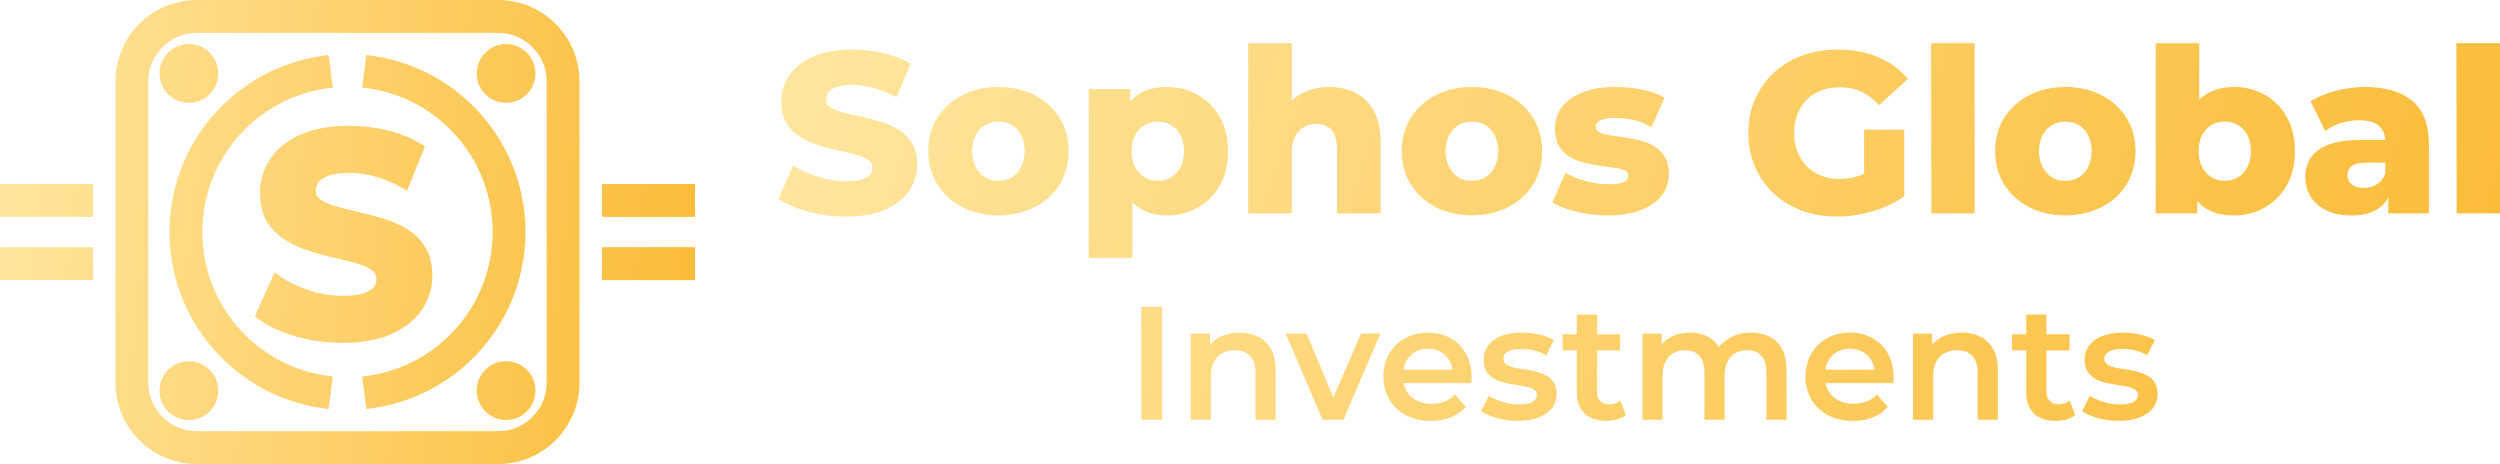 <?xml version="1.0" encoding="UTF-8"?>
<!DOCTYPE svg PUBLIC "-//W3C//DTD SVG 1.1//EN" "http://www.w3.org/Graphics/SVG/1.1/DTD/svg11.dtd">
<!-- Creator: CorelDRAW 2020 (64-Bit) -->
<svg xmlns="http://www.w3.org/2000/svg" xml:space="preserve" width="153.019mm" height="28.404mm" version="1.1" style="shape-rendering:geometricPrecision; text-rendering:geometricPrecision; image-rendering:optimizeQuality; fill-rule:evenodd; clip-rule:evenodd"
viewBox="0 0 14985.08 2781.55"
 xmlns:xlink="http://www.w3.org/1999/xlink"
 xmlns:xodm="http://www.corel.com/coreldraw/odm/2003">
 <defs>
  <style type="text/css">
   <![CDATA[
    .fil0 {fill:url(#id0)}
    .fil1 {fill:url(#id1);fill-rule:nonzero}
   ]]>
  </style>
  <linearGradient id="id0" gradientUnits="userSpaceOnUse" x1="17.98" y1="1171.96" x2="4147.61" y2="1609.58">
   <stop offset="0" style="stop-opacity:1; stop-color:#FFE59D"/>
   <stop offset="1" style="stop-opacity:1; stop-color:#FBBC39"/>
  </linearGradient>
  <linearGradient id="id1" gradientUnits="userSpaceOnUse" xlink:href="#id0" x1="5140.33" y1="-120.25" x2="14510.66" y2="2901.8">
  </linearGradient>
 </defs>
 <g id="Layer_x0020_1">
  <path class="fil0" d="M1179.16 0l1807.26 0c129.5,0 252.62,51.52 344.12,143.03 91.51,91.5 143.03,214.61 143.03,344.12l0 1807.26c0,129.49 -51.53,252.62 -143.03,344.12 -91.5,91.51 -214.61,143.03 -344.12,143.03l-1807.26 0c-129.5,0 -252.62,-51.53 -344.12,-143.03 -91.5,-91.5 -143.03,-214.61 -143.03,-344.12l0 -1807.26c0,-129.5 51.52,-252.62 143.03,-344.12 91.5,-91.5 214.62,-143.03 344.12,-143.03zm-1179.16 1102.64l557.53 0 0 197.29 -557.53 0 0 -197.29zm557.53 576.27l-557.53 0 0 -197.29 557.53 0 0 197.29zm3050.52 -576.27l557.53 0 0 197.29 -557.53 0 0 -197.29zm557.53 576.27l-557.53 0 0 -197.29 557.53 0 0 197.29zm-1179.16 -1481.95l-1807.26 0c-77.17,0 -150.37,30.81 -204.88,85.31 -54.51,54.51 -85.31,127.71 -85.31,204.88l0 1807.26c0,77.17 30.81,150.37 85.31,204.88 54.51,54.5 127.71,85.31 204.88,85.31l1807.26 0c77.17,0 150.37,-30.8 204.88,-85.31 54.5,-54.51 85.31,-127.71 85.31,-204.88l0 -1807.26c0,-77.17 -30.81,-150.37 -85.31,-204.88 -54.51,-54.5 -127.71,-85.31 -204.88,-85.31zm-1045.98 2251.01c-256.45,-34.3 -490.93,-160.9 -661.07,-355.55 -170.37,-194.93 -263.49,-442.69 -263.49,-701.64 0,-258.95 93.12,-506.71 263.49,-701.64 170.13,-194.66 404.62,-321.26 661.07,-355.55l29.22 -3.9 25.39 194.83 -29.02 3.89c-209.07,27.94 -400.05,131.38 -538.77,290.08 -138.98,159.01 -214.43,361.15 -214.43,572.29 0,211.15 75.45,413.28 214.43,572.29 138.72,158.7 329.7,262.14 538.77,290.08l29.02 3.89 -25.39 194.83 -29.22 -3.9zm284.7 -2114.38c256.45,34.3 490.93,160.9 661.07,355.55 170.37,194.93 263.49,442.69 263.49,701.64 0,258.95 -93.12,506.71 -263.49,701.64 -170.13,194.66 -404.62,321.26 -661.07,355.55l-29.22 3.9 -25.39 -194.83 29.02 -3.89c209.07,-27.94 400.05,-131.38 538.77,-290.08 138.98,-159.01 214.43,-361.15 214.43,-572.29 0,-211.15 -75.45,-413.28 -214.43,-572.29 -138.72,-158.7 -329.7,-262.14 -538.77,-290.08l-29.02 -3.89 25.39 -194.83 29.22 3.9zm-1092.97 -69.71c97.34,0 176.27,78.93 176.27,176.27 0,97.34 -78.93,176.27 -176.27,176.27 -97.34,0 -176.27,-78.93 -176.27,-176.27 0,-97.34 78.93,-176.27 176.27,-176.27zm1901.24 0c97.34,0 176.27,78.93 176.27,176.27 0,97.34 -78.93,176.27 -176.27,176.27 -97.34,0 -176.27,-78.93 -176.27,-176.27 0,-97.34 78.93,-176.27 176.27,-176.27zm0 1901.24c97.34,0 176.27,78.93 176.27,176.27 0,97.34 -78.93,176.27 -176.27,176.27 -97.34,0 -176.27,-78.93 -176.27,-176.27 0,-97.34 78.93,-176.27 176.27,-176.27zm-1901.24 0c97.34,0 176.27,78.93 176.27,176.27 0,97.34 -78.93,176.27 -176.27,176.27 -97.34,0 -176.27,-78.93 -176.27,-176.27 0,-97.34 78.93,-176.27 176.27,-176.27zm920.59 -110.14c-96.41,0 -191.87,-12.72 -284.47,-39.78 -77.96,-22.79 -157.5,-55.55 -222.37,-105.25l-18.49 -14.16 118.61 -263.13 29.12 20.71c53.18,37.82 113.23,65.56 174.99,86.15 66.15,22.04 134.58,33.67 204.31,33.67 39.82,0 85.83,-2.61 123.97,-14.9 21.75,-7 46.1,-18.13 60.95,-36.17 11.66,-14.16 17.32,-29.89 17.32,-48.24 0,-22.46 -7.99,-39.35 -25.99,-52.85 -26.1,-19.58 -59.01,-32.55 -90.11,-41.62 -44.34,-12.94 -89.31,-23.96 -134.44,-33.82 -51.3,-11.2 -102.01,-24.97 -152,-41.05 -49.89,-16.06 -97.98,-37.31 -142.72,-64.66 -45.16,-27.6 -81.92,-64.14 -109.97,-109.02 -32.35,-51.75 -43.07,-113.2 -43.07,-173.41 0,-73.88 20.04,-142.23 60.58,-203.99 43.95,-66.95 108.34,-113.65 180.64,-146.21 90.76,-40.88 195.61,-53.21 294.3,-53.21 77.59,0 154.55,9.17 229.95,27.42 71.47,17.31 140.39,44.11 202.68,83.5l20.76 13.13 -107.68 264.9 -29.15 -16.66c-50.86,-29.08 -104.81,-52.81 -161.36,-68.39 -51.18,-14.1 -103.77,-22.1 -156.9,-22.1 -39.6,0 -84.53,3.34 -122,17.08 -21.34,7.81 -46.4,20.1 -60.31,38.83 -11.5,15.48 -16.51,32.72 -16.51,51.97 0,21.93 8.5,38.01 26,51.13 25.93,19.45 58.74,32.04 89.74,40.65 44.74,12.43 89.86,23.59 135.11,33.99 50.79,11.67 101.18,25.03 151.11,39.96 50.25,15.01 98.53,35.76 143.3,63.13 45.15,27.6 81.92,64.13 109.97,109.01 32.11,51.36 43.07,111.87 43.07,171.7 0,73.33 -20.67,140.9 -61.64,201.72 -44.62,66.25 -109.19,112.88 -181.13,145.84 -91.07,41.71 -196.92,54.14 -296.18,54.14z"/>
  <path class="fil1" d="M5071.53 1298.21c-78.83,0 -154.69,-9.86 -227.56,-29.56 -72.88,-19.7 -132.22,-45.15 -178.07,-76.31l89.38 -200.75c43.08,27.5 92.81,50.18 149.19,68.06 56.37,17.87 112.51,26.8 168.43,26.8 37.59,0 67.84,-3.44 90.75,-10.31 22.92,-6.87 39.64,-16.04 50.18,-27.5 10.55,-11.46 15.82,-24.97 15.82,-40.56 0,-22 -10.09,-39.42 -30.25,-52.25 -20.16,-12.83 -46.29,-23.38 -78.37,-31.62 -32.08,-8.26 -67.6,-16.5 -106.56,-24.76 -38.96,-8.25 -77.91,-18.78 -116.87,-31.62 -38.97,-12.83 -74.49,-29.56 -106.57,-50.19 -32.08,-20.62 -58.21,-47.66 -78.37,-81.12 -20.16,-33.46 -30.25,-75.86 -30.25,-127.19 0,-57.75 15.82,-109.99 47.44,-156.75 31.63,-46.75 79.06,-84.33 142.31,-112.75 63.25,-28.42 142.08,-42.62 236.5,-42.62 63.24,0 125.35,7.1 186.3,21.31 60.96,14.21 115.27,35.06 162.94,62.56l-83.87 202.13c-45.84,-24.76 -91.21,-43.31 -136.12,-55.69 -44.92,-12.37 -88.46,-18.56 -130.63,-18.56 -37.59,0 -67.83,3.9 -90.74,11.68 -22.93,7.8 -39.42,18.11 -49.5,30.94 -10.09,12.84 -15.12,27.5 -15.12,44 0,21.08 9.85,37.81 29.56,50.19 19.71,12.38 45.83,22.46 78.37,30.25 32.54,7.79 68.3,15.81 107.25,24.06 38.96,8.25 77.91,18.56 116.87,30.94 38.96,12.38 74.48,28.87 106.56,49.5 32.08,20.62 57.98,47.66 77.69,81.12 19.71,33.46 29.56,75.4 29.56,125.81 0,55.92 -15.82,107.48 -47.44,154.69 -31.62,47.2 -78.83,85.01 -141.63,113.43 -62.78,28.42 -141.85,42.63 -237.18,42.63zm912.98 -6.87c-82.51,-0.92 -155.15,-17.65 -217.94,-50.19 -62.78,-32.54 -112.29,-77.91 -148.49,-136.12 -36.2,-58.21 -54.31,-124.44 -54.31,-198.68 0,-76.09 18.11,-142.77 54.31,-200.06 36.2,-57.29 85.93,-102.43 149.19,-135.44 63.24,-33 135.2,-49.5 215.87,-49.5 82.5,0 155.6,16.5 219.31,49.5 63.7,33 113.43,78.37 149.18,136.12 35.75,57.75 53.63,124.2 53.63,199.38 0,74.24 -17.87,140.47 -53.63,198.68 -35.74,58.21 -85.47,103.58 -149.18,136.12 -63.71,32.54 -136.36,49.27 -217.93,50.19zm0 -207.62c30.24,0 57.05,-6.87 80.43,-20.62 23.38,-13.75 41.93,-34.15 55.69,-61.19 13.75,-27.05 21.07,-58.89 22,-95.56 -0.92,-38.51 -8.25,-70.81 -22,-96.94 -13.76,-26.13 -32.32,-46.06 -55.69,-59.82 -23.38,-13.75 -50.64,-20.62 -81.81,-20.62 -28.42,0 -54.31,6.87 -77.69,20.62 -23.38,13.76 -42.16,33.69 -56.37,59.82 -14.21,26.13 -21.77,58.43 -22.69,96.94 0.92,36.66 8.48,68.51 22.69,95.56 14.21,27.04 32.99,47.66 56.37,61.87 23.38,14.21 49.73,20.85 79.07,19.94zm802.98 128.87l0 333.12 -261.24 0 0 -1011.98 248.87 0 0 74.47c15.39,-18.08 33.04,-33.29 52.93,-45.59 44.46,-27.51 100.14,-41.26 167.06,-41.26 67.84,0 129.48,15.82 184.94,47.44 55.46,31.63 99.46,76.08 132,133.38 32.53,57.29 48.81,125.35 48.81,204.18 0,78.82 -16.28,147.12 -48.81,204.87 -32.54,57.75 -76.54,102.2 -132,133.37 -55.46,31.16 -117.1,46.75 -184.94,46.75 -63.24,0 -117.33,-13.98 -162.24,-41.94 -16.6,-10.33 -31.73,-22.61 -45.38,-36.81zm152.62 -128.87c29.34,0 55.69,-6.87 79.06,-20.62 23.38,-13.75 42.17,-33.92 56.38,-60.5 14.21,-26.59 21.31,-58.67 21.31,-96.25 0,-37.59 -7.1,-69.67 -21.31,-96.26 -14.21,-26.58 -33,-46.74 -56.38,-60.5 -23.37,-13.75 -49.72,-20.62 -79.06,-20.62 -29.33,0 -55.68,6.87 -79.06,20.62 -23.38,13.76 -42.17,33.92 -56.38,60.5 -14.2,26.59 -21.31,58.67 -21.31,96.26 0,37.58 7.11,69.66 21.31,96.25 14.21,26.58 33,46.75 56.38,60.5 23.38,13.75 49.73,20.62 79.06,20.62zm802.98 -480.97c16.95,-15.95 35.75,-29.56 56.38,-40.84 49.5,-27.04 105.41,-40.56 167.74,-40.56 57.75,0 110,11.69 156.75,35.07 46.75,23.38 83.65,59.35 110.69,107.93 27.04,48.58 40.56,111.38 40.56,188.38l0 426.24 -261.25 0 0 -383.62c0,-53.17 -10.77,-91.89 -32.32,-116.18 -21.53,-24.29 -51.56,-36.44 -90.06,-36.44 -27.5,0 -52.71,6.19 -75.62,18.57 -22.92,12.38 -40.8,31.4 -53.63,57.06 -12.83,25.67 -19.25,59.12 -19.25,100.37l0 360.24 -261.24 0 0 -1020.23 261.24 0 0 344.02zm1079.36 688.59c-82.51,-0.92 -155.15,-17.65 -217.94,-50.19 -62.78,-32.54 -112.29,-77.91 -148.49,-136.12 -36.2,-58.21 -54.31,-124.44 -54.31,-198.68 0,-76.09 18.11,-142.77 54.31,-200.06 36.2,-57.29 85.93,-102.43 149.19,-135.44 63.24,-33 135.2,-49.5 215.87,-49.5 82.5,0 155.6,16.5 219.31,49.5 63.7,33 113.43,78.37 149.18,136.12 35.75,57.75 53.63,124.2 53.63,199.38 0,74.24 -17.87,140.47 -53.63,198.68 -35.74,58.21 -85.47,103.58 -149.18,136.12 -63.71,32.54 -136.36,49.27 -217.93,50.19zm0 -207.62c30.24,0 57.05,-6.87 80.43,-20.62 23.38,-13.75 41.93,-34.15 55.69,-61.19 13.75,-27.05 21.07,-58.89 22,-95.56 -0.92,-38.51 -8.25,-70.81 -22,-96.94 -13.76,-26.13 -32.32,-46.06 -55.69,-59.82 -23.38,-13.75 -50.64,-20.62 -81.81,-20.62 -28.42,0 -54.31,6.87 -77.69,20.62 -23.38,13.76 -42.16,33.69 -56.37,59.82 -14.21,26.13 -21.77,58.43 -22.69,96.94 0.92,36.66 8.48,68.51 22.69,95.56 14.21,27.04 32.99,47.66 56.37,61.87 23.38,14.21 49.73,20.85 79.07,19.94zm812.6 207.62c-63.24,0 -124.89,-7.33 -184.93,-22 -60.04,-14.66 -108.4,-33 -145.06,-55l78.37 -178.75c34.83,21.08 75.63,37.82 122.37,50.19 46.75,12.38 92.58,18.57 137.5,18.57 44,0 74.48,-4.58 91.44,-13.75 16.95,-9.17 25.43,-21.54 25.43,-37.13 0,-14.67 -8.02,-25.44 -24.06,-32.32 -16.04,-6.87 -37.13,-12.14 -63.25,-15.81 -26.12,-3.67 -54.76,-7.8 -85.93,-12.38 -31.16,-4.58 -62.56,-10.77 -94.19,-18.56 -31.62,-7.8 -60.49,-19.71 -86.62,-35.75 -26.13,-16.04 -46.98,-37.81 -62.56,-65.31 -15.59,-27.5 -23.38,-62.33 -23.38,-104.5 0,-47.66 13.97,-90.06 41.93,-127.18 27.96,-37.13 68.98,-66.46 123.06,-88 54.09,-21.54 120.08,-32.32 197.99,-32.32 52.26,0 105.19,5.28 158.81,15.82 53.63,10.54 98.77,26.35 135.44,47.44l-78.37 177.37c-36.66,-21.08 -73.33,-35.52 -110,-43.31 -36.66,-7.79 -71.5,-11.68 -104.49,-11.68 -44,0 -74.94,5.04 -92.81,15.12 -17.88,10.09 -26.81,22.47 -26.81,37.13 0,14.67 7.79,25.9 23.37,33.69 15.59,7.8 36.44,13.75 62.57,17.87 26.13,4.13 54.77,8.26 85.93,12.38 31.17,4.12 62.57,10.31 94.19,18.57 31.62,8.25 60.5,20.39 86.62,36.43 26.13,16.04 46.98,37.59 62.57,64.62 15.58,27.05 23.38,61.65 23.38,103.82 0,45.83 -13.98,87.08 -41.94,123.74 -27.96,36.66 -69.21,65.99 -123.74,88 -54.55,22 -122.15,33 -202.81,33zm1779.22 -115.5c-55,39.42 -118.7,69.67 -191.12,90.74 -72.41,21.08 -143.46,31.63 -213.11,31.63 -76.08,0 -146.67,-12.15 -211.75,-36.44 -65.07,-24.3 -121.22,-58.89 -168.43,-103.82 -47.21,-44.91 -84.1,-97.85 -110.69,-158.8 -26.58,-60.96 -39.87,-128.1 -39.87,-201.43 0,-73.34 13.29,-140.48 39.87,-201.44 26.59,-60.95 63.71,-113.89 111.38,-158.8 47.67,-44.92 104.27,-79.52 169.81,-103.82 65.54,-24.29 137.27,-36.43 215.18,-36.43 90.75,0 171.88,15.12 243.38,45.37 71.5,30.25 130.62,73.79 177.37,130.62l-173.25 156.75c-33,-35.74 -68.52,-62.56 -106.56,-80.43 -38.05,-17.88 -80.44,-26.81 -127.19,-26.81 -41.25,0 -78.82,6.41 -112.75,19.24 -33.91,12.84 -62.79,31.4 -86.62,55.69 -23.84,24.29 -42.39,53.17 -55.69,86.62 -13.29,33.46 -19.93,71.27 -19.93,113.44 0,40.33 6.64,77.45 19.93,111.37 13.3,33.92 31.86,63.03 55.69,87.31 23.83,24.29 52.48,43.08 85.93,56.38 33.46,13.29 70.35,19.93 110.69,19.93 40.33,0 79.74,-6.64 118.24,-19.93 9.6,-3.32 19.23,-7.22 28.88,-11.69l0 -263.99 240.61 0 0 398.74zm162.25 103.12l-1.37 -1020.23 261.24 0 0 1020.23 -259.87 0zm802.98 12.38c-82.51,-0.92 -155.15,-17.65 -217.94,-50.19 -62.78,-32.54 -112.29,-77.91 -148.49,-136.12 -36.2,-58.21 -54.31,-124.44 -54.31,-198.68 0,-76.09 18.11,-142.77 54.31,-200.06 36.2,-57.29 85.93,-102.43 149.19,-135.44 63.24,-33 135.2,-49.5 215.87,-49.5 82.5,0 155.6,16.5 219.31,49.5 63.7,33 113.43,78.37 149.18,136.12 35.75,57.75 53.63,124.2 53.63,199.38 0,74.24 -17.87,140.47 -53.63,198.68 -35.74,58.21 -85.47,103.58 -149.18,136.12 -63.71,32.54 -136.36,49.27 -217.93,50.19zm0 -207.62c30.24,0 57.05,-6.87 80.43,-20.62 23.38,-13.75 41.93,-34.15 55.69,-61.19 13.75,-27.05 21.07,-58.89 22,-95.56 -0.92,-38.51 -8.25,-70.81 -22,-96.94 -13.76,-26.13 -32.32,-46.06 -55.69,-59.82 -23.38,-13.75 -50.64,-20.62 -81.81,-20.62 -28.42,0 -54.31,6.87 -77.69,20.62 -23.38,13.76 -42.16,33.69 -56.37,59.82 -14.21,26.13 -21.77,58.43 -22.69,96.94 0.92,36.66 8.48,68.51 22.69,95.56 14.21,27.04 32.99,47.66 56.37,61.87 23.38,14.21 49.73,20.85 79.07,19.94zm790.61 120.64l0 74.6 -248.87 0 0 -1020.23 261.24 0 0 340.36c13.64,-14.16 28.78,-26.32 45.38,-36.49 44.91,-27.51 99,-41.26 162.24,-41.26 67.84,0 129.48,15.59 184.94,46.75 55.46,31.17 99.46,75.4 132,132.69 32.53,57.29 48.81,125.35 48.81,204.18 0,79.75 -16.28,148.27 -48.81,205.56 -32.54,57.29 -76.54,101.74 -132,133.37 -55.46,31.62 -117.1,47.44 -184.94,47.44 -66.92,0 -122.6,-13.75 -167.06,-41.25 -19.89,-12.31 -37.54,-27.56 -52.93,-45.73zm164.99 -120.64c29.34,0 55.69,-6.87 79.06,-20.62 23.38,-13.75 42.17,-34.15 56.38,-61.19 14.21,-27.05 21.31,-59.36 21.31,-96.94 0,-37.59 -7.1,-69.43 -21.31,-95.56 -14.21,-26.13 -33,-46.06 -56.38,-59.82 -23.37,-13.75 -49.72,-20.62 -79.06,-20.62 -29.33,0 -55.68,6.87 -79.06,20.62 -23.38,13.76 -42.17,33.69 -56.38,59.82 -14.2,26.13 -21.31,57.97 -21.31,95.56 0,37.59 7.11,69.89 21.31,96.94 14.21,27.04 33,47.44 56.38,61.19 23.38,13.75 49.73,20.62 79.06,20.62zm962.48 -44l0 -64.62 -112.75 0c-42.17,0 -71.72,6.87 -88.69,20.62 -16.96,13.75 -25.44,32.08 -25.44,55 0,22.92 8.72,41.25 26.13,55 17.42,13.75 41.25,20.62 71.5,20.62 28.42,0 54.31,-7.1 77.69,-21.31 23.38,-14.21 40.56,-35.98 51.56,-65.31zm17.87 142.95c-14.99,28.81 -35.84,51.98 -62.56,69.48 -39.88,26.13 -92.35,39.19 -157.43,39.19 -59.58,0 -110,-10.09 -151.25,-30.25 -41.25,-20.17 -72.64,-47.67 -94.18,-82.5 -21.54,-34.83 -32.32,-73.8 -32.32,-116.88 0,-45.83 11.69,-85.47 35.06,-118.94 23.38,-33.45 59.36,-59.12 107.94,-76.99 48.58,-17.88 111.38,-26.81 188.37,-26.81l148.19 0c-2.07,-35.96 -14.58,-64.14 -37.5,-84.56 -25.21,-22.46 -65.31,-33.69 -120.31,-33.69 -35.75,0 -71.96,5.73 -108.62,17.19 -36.66,11.46 -67.84,27.27 -93.5,47.44l-88 -177.37c42.17,-27.5 92.82,-48.81 151.94,-63.94 59.12,-15.12 118.02,-22.69 176.68,-22.69 121,0 214.72,27.73 281.19,83.19 66.46,55.46 99.68,142.31 99.68,260.55l0 413.87 -243.38 0 0 -96.29zm409.75 96.29l-1.37 -1020.23 261.24 0 0 1020.23 -259.87 0zm-7883.8 1237.11l-0.97 -677.14 125.75 0 0 677.14 -124.78 0zm411.11 -449.61c15.78,-18.81 35.28,-34.21 58.52,-46.15 34.51,-17.74 74.33,-26.6 119.47,-26.6 41.27,0 78.19,8.06 110.76,24.18 32.56,16.13 58.2,40.79 76.89,74.01 18.7,33.21 28.06,75.93 28.06,128.17l0 296 -120.91 0 0 -280.53c0,-45.78 -10.8,-79.96 -32.4,-102.53 -21.6,-22.57 -51.76,-33.85 -90.45,-33.85 -28.38,0 -53.53,5.8 -75.45,17.41 -21.93,11.6 -38.85,28.86 -50.79,51.75 -11.93,22.9 -17.89,51.76 -17.89,86.58l0 261.18 -120.91 0 0 -516.55 115.11 0 0 66.94zm739.59 315.94l165.83 -382.89 116.09 0 -221.52 516.55 -124.79 0 -221.52 -516.55 125.75 0 160.15 382.89zm421.22 -85.92c3.3,17.85 9.44,34.3 18.38,49.34 14.18,23.87 34.18,42.24 59.97,55.13 25.79,12.9 55.46,19.35 88.99,19.35 29.03,0 55.14,-4.51 78.35,-13.54 23.22,-9.03 43.85,-23.22 61.91,-42.56l64.81 74.49c-23.21,27.09 -52.39,47.88 -87.54,62.39 -35.15,14.51 -75.29,21.76 -120.43,21.76 -57.4,0 -107.54,-11.44 -150.42,-34.33 -42.88,-22.9 -76.09,-54.33 -99.63,-94.32 -23.54,-39.98 -35.3,-85.44 -35.3,-136.4 0,-51.59 11.44,-97.21 34.33,-136.88 22.9,-39.66 54.5,-70.77 94.8,-93.35 40.31,-22.57 86.26,-33.85 137.85,-33.85 50.31,0 95.12,10.96 134.46,32.88 39.34,21.93 70.29,52.88 92.87,92.87 22.57,39.98 33.85,87.06 33.85,141.23 0,5.15 -0.16,10.96 -0.48,17.41 -0.32,6.44 -0.8,12.57 -1.45,18.37l-405.31 0zm292.89 -80.28c-2.34,-19.5 -8.08,-37.24 -17.2,-53.21 -12.9,-22.57 -30.48,-40.31 -52.73,-53.21 -22.25,-12.9 -47.88,-19.34 -76.9,-19.34 -29.66,0 -55.61,6.44 -77.86,19.34 -22.25,12.9 -39.66,30.8 -52.24,53.69 -8.62,15.69 -14.29,33.26 -17,52.73l293.93 0zm390.04 306.64c-43.21,0 -84.64,-5.64 -124.3,-16.92 -39.66,-11.29 -71.1,-24.99 -94.32,-41.11l46.44 -91.9c23.21,14.83 50.94,27.09 83.19,36.75 32.24,9.68 64.49,14.51 96.73,14.51 38.06,0 65.62,-5.16 82.71,-15.47 17.09,-10.32 25.64,-24.19 25.64,-41.6 0,-14.19 -5.81,-24.99 -17.41,-32.4 -11.61,-7.41 -26.76,-13.05 -45.47,-16.92 -18.7,-3.88 -39.5,-7.42 -62.39,-10.64 -22.9,-3.22 -45.79,-7.58 -68.68,-13.06 -22.9,-5.47 -43.7,-13.53 -62.4,-24.18 -18.69,-10.64 -33.85,-24.99 -45.46,-43.05 -11.61,-18.05 -17.41,-41.91 -17.41,-71.58 0,-32.89 9.35,-61.43 28.05,-85.61 18.7,-24.18 44.99,-42.88 78.84,-56.1 33.85,-13.22 74,-19.83 120.43,-19.83 34.82,0 69.97,3.87 105.43,11.6 35.47,7.74 64.82,18.7 88.03,32.89l-46.43 91.9c-24.51,-14.84 -49.17,-24.99 -74.01,-30.48 -24.83,-5.48 -49.49,-8.23 -74,-8.23 -36.76,0 -64.01,5.48 -81.74,16.45 -17.74,10.96 -26.6,24.83 -26.6,41.59 0,15.48 5.8,27.09 17.41,34.82 11.6,7.74 26.76,13.87 45.46,18.38 18.7,4.51 39.5,8.23 62.39,11.12 22.9,2.9 45.63,7.26 68.2,13.05 22.57,5.81 43.37,13.71 62.39,23.7 19.03,10 34.34,24.02 45.95,42.08 11.61,18.06 17.41,41.6 17.41,70.62 0,32.25 -9.51,60.3 -28.54,84.16 -19.02,23.86 -45.94,42.4 -80.76,55.61 -34.82,13.22 -76.42,19.83 -124.79,19.83zm355.02 -422.72l-85.12 0 0 -96.73 85.12 0 0 -118.02 120.91 0 0 118.02 138.34 0 0 96.73 -138.34 0 0 245.71c0,24.5 6.29,43.53 18.86,57.07 12.58,13.54 30.15,20.31 52.73,20.31 27.09,0 49.65,-7.09 67.71,-21.28l33.86 86.09c-14.19,11.61 -31.6,20.32 -52.24,26.12 -20.64,5.81 -41.92,8.71 -63.85,8.71 -56.75,0 -100.6,-14.67 -131.56,-44.01 -30.96,-29.34 -46.43,-72.71 -46.43,-130.11l0 -248.6zm852.41 -20.13c15.48,-20.05 35.09,-37.2 58.82,-51.44 38.69,-23.22 83.51,-34.82 134.46,-34.82 41.28,0 77.87,8.06 109.79,24.18 31.93,16.13 56.92,40.79 74.98,74.01 18.06,33.21 27.09,75.93 27.09,128.17l0 296 -120.92 0 0 -280.53c0,-45.78 -9.99,-79.96 -29.99,-102.53 -19.99,-22.57 -48.69,-33.85 -86.09,-33.85 -26.44,0 -49.82,5.8 -70.13,17.41 -20.32,11.6 -36.12,28.69 -47.41,51.27 -11.28,22.57 -16.92,51.27 -16.92,86.09l0 262.15 -120.91 0 0 -280.53c0,-45.78 -10,-79.96 -30,-102.53 -19.99,-22.57 -48.68,-33.85 -86.09,-33.85 -26.44,0 -49.82,5.8 -70.13,17.41 -20.32,11.6 -36.12,28.69 -47.4,51.27 -11.29,22.57 -16.93,51.27 -16.93,86.09l0 262.15 -120.91 0 0 -516.55 115.11 0 0 65.55c15.07,-18.62 33.62,-33.71 55.62,-45.24 33.21,-17.41 71.1,-26.12 113.67,-26.12 48.36,0 90.44,11.93 126.23,35.79 19.68,13.11 35.71,29.95 48.07,50.47zm639.22 216.5c3.3,17.85 9.44,34.3 18.38,49.34 14.18,23.87 34.18,42.24 59.97,55.13 25.79,12.9 55.46,19.35 88.99,19.35 29.03,0 55.14,-4.51 78.35,-13.54 23.22,-9.03 43.85,-23.22 61.91,-42.56l64.81 74.49c-23.21,27.09 -52.39,47.88 -87.54,62.39 -35.15,14.51 -75.29,21.76 -120.43,21.76 -57.4,0 -107.54,-11.44 -150.42,-34.33 -42.88,-22.9 -76.09,-54.33 -99.63,-94.32 -23.54,-39.98 -35.3,-85.44 -35.3,-136.4 0,-51.59 11.44,-97.21 34.33,-136.88 22.9,-39.66 54.5,-70.77 94.8,-93.35 40.31,-22.57 86.26,-33.85 137.85,-33.85 50.31,0 95.12,10.96 134.46,32.88 39.34,21.93 70.29,52.88 92.87,92.87 22.57,39.98 33.85,87.06 33.85,141.23 0,5.15 -0.16,10.96 -0.48,17.41 -0.32,6.44 -0.8,12.57 -1.45,18.37l-405.31 0zm292.89 -80.28c-2.34,-19.5 -8.08,-37.24 -17.2,-53.21 -12.9,-22.57 -30.48,-40.31 -52.73,-53.21 -22.25,-12.9 -47.88,-19.34 -76.9,-19.34 -29.66,0 -55.61,6.44 -77.86,19.34 -22.25,12.9 -39.66,30.8 -52.24,53.69 -8.62,15.69 -14.29,33.26 -17,52.73l293.93 0zm345.55 -149.73c15.78,-18.81 35.28,-34.21 58.52,-46.15 34.51,-17.74 74.33,-26.6 119.47,-26.6 41.27,0 78.19,8.06 110.76,24.18 32.56,16.13 58.2,40.79 76.89,74.01 18.7,33.21 28.06,75.93 28.06,128.17l0 296 -120.91 0 0 -280.53c0,-45.78 -10.8,-79.96 -32.4,-102.53 -21.6,-22.57 -51.76,-33.85 -90.45,-33.85 -28.38,0 -53.53,5.8 -75.45,17.41 -21.93,11.6 -38.85,28.86 -50.79,51.75 -11.93,22.9 -17.89,51.76 -17.89,86.58l0 261.18 -120.91 0 0 -516.55 115.11 0 0 66.94zm684.87 -63.08l138.34 0 0 96.73 -138.34 0 0 245.71c0,24.5 6.29,43.53 18.86,57.07 12.58,13.54 30.15,20.31 52.73,20.31 27.09,0 49.65,-7.09 67.71,-21.28l33.86 86.09c-14.19,11.61 -31.6,20.32 -52.24,26.12 -20.64,5.81 -41.92,8.71 -63.85,8.71 -56.75,0 -100.6,-14.67 -131.56,-44.01 -30.96,-29.34 -46.43,-72.71 -46.43,-130.11l0 -248.6 -85.12 0 0 -96.73 85.12 0 0 -118.02 120.91 0 0 118.02zm432.4 519.45c-43.21,0 -84.64,-5.64 -124.3,-16.92 -39.66,-11.29 -71.1,-24.99 -94.32,-41.11l46.44 -91.9c23.21,14.83 50.94,27.09 83.19,36.75 32.24,9.68 64.49,14.51 96.73,14.51 38.06,0 65.62,-5.16 82.71,-15.47 17.09,-10.32 25.64,-24.19 25.64,-41.6 0,-14.19 -5.81,-24.99 -17.41,-32.4 -11.61,-7.41 -26.76,-13.05 -45.47,-16.92 -18.7,-3.88 -39.5,-7.42 -62.39,-10.64 -22.9,-3.22 -45.79,-7.58 -68.68,-13.06 -22.9,-5.47 -43.7,-13.53 -62.4,-24.18 -18.69,-10.64 -33.85,-24.99 -45.46,-43.05 -11.61,-18.05 -17.41,-41.91 -17.41,-71.58 0,-32.89 9.35,-61.43 28.05,-85.61 18.7,-24.18 44.99,-42.88 78.84,-56.1 33.85,-13.22 74,-19.83 120.43,-19.83 34.82,0 69.97,3.87 105.43,11.6 35.47,7.74 64.82,18.7 88.03,32.89l-46.43 91.9c-24.51,-14.84 -49.17,-24.99 -74.01,-30.48 -24.83,-5.48 -49.49,-8.23 -74,-8.23 -36.76,0 -64.01,5.48 -81.74,16.45 -17.74,10.96 -26.6,24.83 -26.6,41.59 0,15.48 5.8,27.09 17.41,34.82 11.6,7.74 26.76,13.87 45.46,18.38 18.7,4.51 39.5,8.23 62.39,11.12 22.9,2.9 45.63,7.26 68.2,13.05 22.57,5.81 43.37,13.71 62.39,23.7 19.03,10 34.34,24.02 45.95,42.08 11.61,18.06 17.41,41.6 17.41,70.62 0,32.25 -9.51,60.3 -28.54,84.16 -19.02,23.86 -45.94,42.4 -80.76,55.61 -34.82,13.22 -76.42,19.83 -124.79,19.83z"/>
 </g>
</svg>
